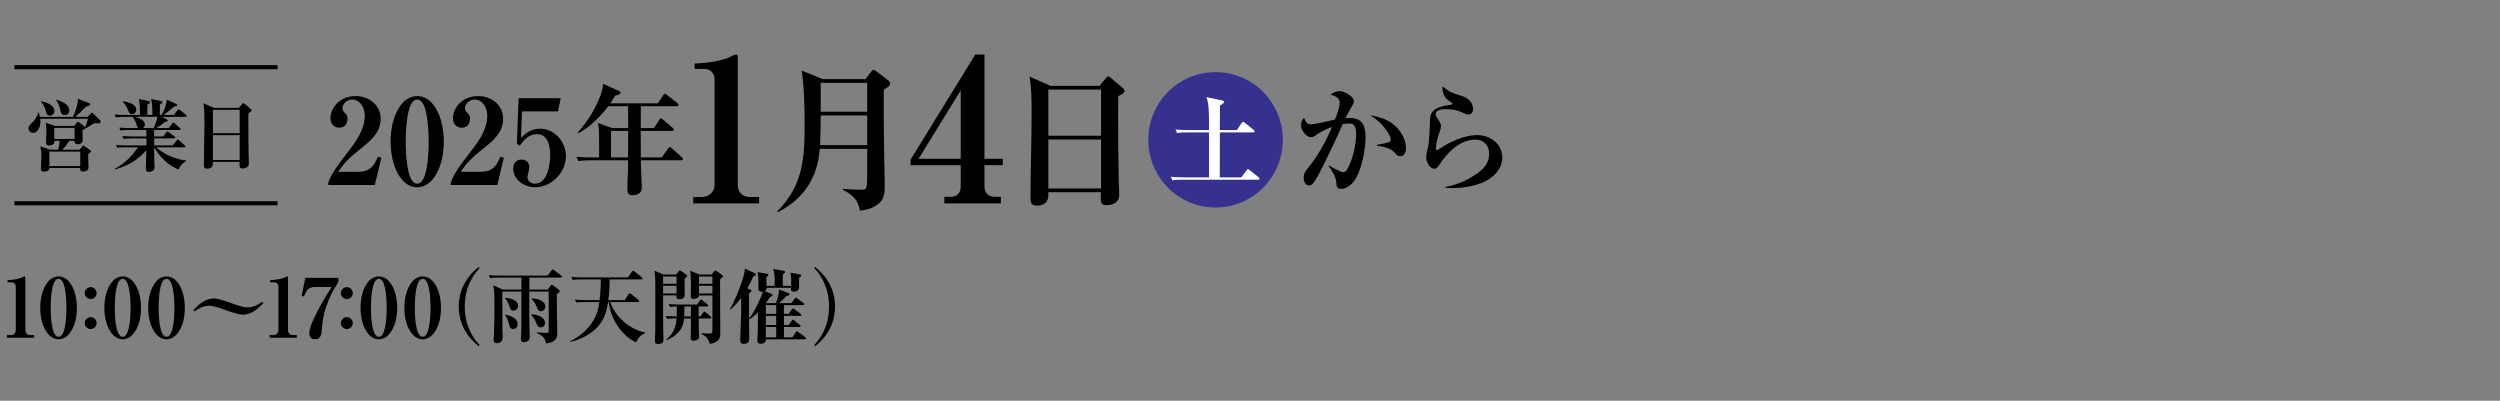 <?xml version="1.0" encoding="UTF-8"?><svg xmlns="http://www.w3.org/2000/svg" viewBox="0 0 524 84"><rect x="0" y="0" width="524" height="84" fill="#808080" stroke="none"/><g id="a"/><g id="b"><g id="c"><g><g><g><path d="M8.449,24.887c.016,.183,.033,.365,.033,.564,0,.88-.416,2.39-1.531,2.39-.55,0-.982-.398-.982-.946,0-.498,.365-.813,.715-1.128,.566-.514,1.149-1.427,1.316-2.174h.115c.117,.299,.201,.564,.268,.896h6.892c.433-.863,1.049-2.473,1.049-3.551v-.232l2.38,.929c.117,.05,.2,.116,.2,.249,0,.199-.316,.315-.866,.481-.449,.398-.849,.846-1.281,1.245-.316,.299-.633,.581-.965,.88h2.58l.666-.697c.1-.1,.166-.166,.249-.166,.101,0,.2,.1,.267,.166l1.432,1.427c.083,.083,.117,.216,.117,.299,0,.1-.117,.348-.5,.348-.233,0-.549-.033-.799-.066-.4,.232-1.531,.896-1.881,1.145l-.101-.083c-.033,.083-.083,.149-.216,.249-.117,.083-.301,.232-.316,.266v.216c0,.581,.049,1.178,.049,1.759,0,.232-.1,.498-.216,.597-.216,.183-.565,.299-.849,.299-.367,0-.649-.232-.649-.614v-.116h-1.099c-.383,.597-.966,1.377-1.465,1.859h3.629l.549-.697c.051-.066,.117-.166,.2-.166,.033,0,.1,.017,.283,.133l1.231,.863c.066,.05,.15,.149,.15,.232,0,.1-.283,.348-.616,.564,.017,.282,.066,2.456,.066,2.805,0,.564-.599,.846-1.099,.846-.399,0-.666-.166-.666-.581,0-.066,0-.116,.017-.166h-6.459c-.033,.232-.05,.365-.267,.531-.232,.183-.549,.232-.849,.232-.433,0-.649-.149-.649-.597,0-.581,.1-1.709,.1-2.572,0-.747-.066-1.394-.217-2.124l2.031,.697h1.682c.184-.548,.3-1.278,.35-1.859h-1.132c0,.183,0,.431-.116,.581-.2,.249-.583,.398-.899,.398-.449,0-.732-.149-.732-.647,0-.763,.083-1.543,.083-2.307,0-.631-.05-1.211-.149-1.826l1.964,.68h3.996l.532-.664c.134-.166,.183-.199,.267-.199,.033,0,.083,0,.266,.133l1.066,.813c.1,.083,.149,.133,.166,.249,.217-.548,.416-1.228,.6-1.842H8.449Zm2.946-1.626c0,.564-.45,.979-.948,.979-.617,0-.75-.548-.916-1.245-.1-.415-.583-1.294-.949-1.676l.033-.116c1.032,.232,2.78,.747,2.78,2.058Zm-1.049,11.55h6.476v-3.037h-6.476v3.037Zm1.032-5.692h4.262v-2.323h-4.262v2.323Zm3.146-5.957c0,.548-.333,.946-.916,.946-.799,0-.898-.614-.965-1.095-.101-.581-.517-1.56-.866-2.024l.033-.1c1.299,.398,2.714,1.046,2.714,2.274Z"/><path d="M31.209,36.038c-.5,0-.633-.249-.633-.697,0-.481,.018-.979,.033-1.477,.033-.78,.051-1.577,.066-2.373-1.664,1.975-4.078,3.385-6.575,4.016l-.05-.116c2.131-1.162,3.496-2.556,4.877-4.514h-2.547c-.599,0-1.198,0-1.797,.116l-.268-.614c.783,.066,1.565,.1,2.365,.1h4.012v-1.477h-2.997c-.599,0-1.198,.017-1.798,.116l-.266-.614c.781,.066,1.581,.1,2.363,.1h2.697c0-.448-.018-.896-.018-1.361h-3.596c-.615,0-1.215,.017-1.797,.116l-.283-.614c.799,.066,1.581,.1,2.381,.1h1.614c-.2-.166-.267-.398-.35-.647-.216-.664-.433-1.145-.866-1.709h-1.682c-.599,0-1.197,.017-1.797,.116l-.267-.614c.782,.083,1.581,.1,2.364,.1h2.946c0-1.129,0-2.257-.233-3.369l2.064,.481c.15,.033,.283,.083,.283,.249,0,.249-.366,.382-.55,.448-.033,.73-.033,1.46-.033,2.191h1.065c0-1.411,0-2.307-.266-3.336l2.098,.431c.133,.033,.282,.083,.282,.249,0,.216-.3,.348-.532,.448,0,.73-.018,1.477-.018,2.207h.367c.532-.863,1.031-2.174,1.098-3.203l1.932,.88c.184,.083,.25,.149,.25,.249,0,.266-.416,.266-.6,.266-.732,.631-1.481,1.245-2.264,1.809h2.164l.749-.963c.066-.083,.183-.216,.267-.216,.066,0,.116,.017,.332,.183l1.183,.963c.083,.066,.183,.149,.183,.266,0,.149-.133,.166-.249,.166h-4.944l.965,.548c.117,.066,.217,.133,.217,.232,0,.232-.266,.266-.6,.282-.482,.465-1.231,.946-1.814,1.294h2.631l.699-.946c.066-.1,.133-.199,.25-.199,.066,0,.183,.066,.299,.166l1.082,.946c.084,.066,.167,.149,.167,.266,0,.149-.134,.166-.25,.166h-5.311v1.361h1.897l.633-.83c.1-.133,.167-.216,.267-.216,.066,0,.116,.033,.333,.183l1.115,.83c.084,.066,.184,.149,.184,.266,0,.149-.133,.166-.25,.166h-4.179l.017,1.477h3.896l.782-1.012c.066-.083,.167-.216,.267-.216,.083,0,.2,.1,.3,.183l1.132,1.012c.116,.1,.149,.166,.149,.249,0,.149-.115,.183-.249,.183h-5.876c1.647,1.46,4.095,2.539,6.292,2.755v.1c-.683,.382-1.298,1.045-1.599,1.776-2.197-.846-3.928-2.606-5.094-4.63v.647c0,1.112,.018,2.24,.066,3.352v.149c0,.199,0,.398-.116,.548-.216,.299-.699,.465-1.065,.465Zm-2.646-12.994c0,.465-.367,.896-.85,.896-.499,0-.699-.382-.849-.78-.283-.714-.6-1.294-1.132-1.842l.066-.1c.998,.183,2.764,.531,2.764,1.826Zm4.444,1.444h-4.678c.933,.299,2.03,.697,2.03,1.66,0,.315-.148,.514-.416,.697h2.281c.283-.564,.666-1.726,.782-2.357Z"/><path d="M50.073,22.613l.649-.78c.117-.133,.184-.216,.283-.216,.083,0,.166,.05,.316,.183l1.215,1.029c.084,.066,.199,.199,.199,.315,0,.216-.266,.365-.665,.564-.017,.83-.017,1.676-.017,2.506,0,2.207,.017,4.348,.066,6.605,.017,.465,.05,.963,.05,1.427,0,.68-.583,1.062-1.331,1.062-.584,0-.633-.249-.633-.714,0-.216,.016-.448,.016-.664h-5.593v.315c0,.332-.116,.664-.316,.83-.3,.232-.599,.282-.899,.282-.682,0-.682-.431-.682-.896,0-2.888,.116-5.592,.116-9.177,0-1.211-.017-2.489-.217-3.651l2.231,.979h5.21Zm-5.443,5.31h5.61v-4.912h-5.61v4.912Zm0,5.609h5.61v-5.211h-5.61v5.211Z"/></g><g><path d="M2.24,70.235c.585,0,1.067-.447,1.067-1.047v-9.05c0-.618-.345-.962-.965-.962h-.758v-.464c.947-.017,2.446-.206,3.272-.67,.087-.052,.189-.103,.311-.103s.139,.103,.139,.206v11.042c0,.635,.412,1.047,1.051,1.047h.792v.55H1.465v-.55h.775Z"/><path d="M14.342,58.884c1.326,1.425,1.773,3.744,1.773,5.633,0,1.94-.43,4.173-1.773,5.633-.518,.584-1.275,.962-2.068,.962-.809,0-1.533-.378-2.066-.962-1.326-1.408-1.774-3.744-1.774-5.633,0-1.941,.431-4.139,1.774-5.633,.517-.584,1.274-.945,2.066-.945,.811,0,1.533,.361,2.068,.945Zm-3.722,5.633c0,1.116,.052,6.079,1.653,6.079,1.603,0,1.654-4.963,1.654-6.079,0-1.116-.052-6.079-1.654-6.079-1.602,0-1.653,4.963-1.653,6.079Z"/><path d="M20.252,61.443c0,.67-.552,1.237-1.24,1.237-.689,0-1.258-.567-1.258-1.237,0-.687,.568-1.254,1.258-1.254,.688,0,1.24,.567,1.24,1.254Zm0,6.285c0,.67-.552,1.237-1.24,1.237-.689,0-1.258-.567-1.258-1.237,0-.687,.568-1.254,1.258-1.254,.688,0,1.24,.567,1.24,1.254Z"/><path d="M27.781,58.884c1.327,1.425,1.775,3.744,1.775,5.633,0,1.94-.432,4.173-1.775,5.633-.516,.584-1.274,.962-2.066,.962-.811,0-1.533-.378-2.067-.962-1.327-1.408-1.774-3.744-1.774-5.633,0-1.941,.431-4.139,1.774-5.633,.517-.584,1.274-.945,2.067-.945,.81,0,1.533,.361,2.066,.945Zm-3.721,5.633c0,1.116,.052,6.079,1.654,6.079,1.602,0,1.653-4.963,1.653-6.079,0-1.116-.052-6.079-1.653-6.079-1.603,0-1.654,4.963-1.654,6.079Z"/><path d="M36.969,58.884c1.326,1.425,1.773,3.744,1.773,5.633,0,1.94-.43,4.173-1.773,5.633-.518,.584-1.275,.962-2.068,.962-.809,0-1.533-.378-2.066-.962-1.326-1.408-1.774-3.744-1.774-5.633,0-1.941,.431-4.139,1.774-5.633,.517-.584,1.274-.945,2.066-.945,.811,0,1.533,.361,2.068,.945Zm-3.722,5.633c0,1.116,.052,6.079,1.653,6.079,1.603,0,1.654-4.963,1.654-6.079,0-1.116-.052-6.079-1.654-6.079-1.602,0-1.653,4.963-1.653,6.079Z"/><path d="M44.814,62.559c1.104,0,3.205,.824,4.29,1.202,.758,.275,1.998,.67,2.773,.67,1.188,0,2.153-.515,3.084-1.202l.241,.326c-1.137,1.168-2.566,2.404-4.29,2.404-1.103,0-3.204-.824-4.29-1.202-.758-.275-1.998-.67-2.773-.67-1.188,0-2.152,.515-3.083,1.202l-.241-.326c1.137-1.168,2.566-2.404,4.289-2.404Z"/><path d="M57.295,70.235c.586,0,1.068-.447,1.068-1.047v-9.05c0-.618-.345-.962-.965-.962h-.758v-.464c.947-.017,2.446-.206,3.273-.67,.086-.052,.189-.103,.31-.103s.138,.103,.138,.206v11.042c0,.635,.414,1.047,1.051,1.047h.793v.55h-5.686v-.55h.775Z"/><path d="M70.92,59.107c-1.188,1.854-1.895,3.177-2.584,5.289-.551,1.666-.758,2.919-.879,4.654-.068,.979-.189,2.061-1.43,2.061-.775,0-1.205-.481-1.205-1.254,0-.876,.568-2.233,.947-3.04,1.102-2.404,2.309-4.431,3.738-6.663h-3.566c-1.378,0-1.826,.893-2.24,2.009l-.465-.189,.758-3.726h6.926v.859Z"/><path d="M73.943,61.443c0,.67-.552,1.237-1.24,1.237-.689,0-1.258-.567-1.258-1.237,0-.687,.568-1.254,1.258-1.254,.688,0,1.24,.567,1.24,1.254Zm0,6.285c0,.67-.552,1.237-1.24,1.237-.689,0-1.258-.567-1.258-1.237,0-.687,.568-1.254,1.258-1.254,.688,0,1.24,.567,1.24,1.254Z"/><path d="M81.473,58.884c1.327,1.425,1.775,3.744,1.775,5.633,0,1.94-.432,4.173-1.775,5.633-.516,.584-1.274,.962-2.066,.962-.811,0-1.533-.378-2.067-.962-1.327-1.408-1.774-3.744-1.774-5.633,0-1.941,.431-4.139,1.774-5.633,.517-.584,1.274-.945,2.067-.945,.81,0,1.533,.361,2.066,.945Zm-3.721,5.633c0,1.116,.052,6.079,1.654,6.079,1.602,0,1.653-4.963,1.653-6.079,0-1.116-.052-6.079-1.653-6.079-1.603,0-1.654,4.963-1.654,6.079Z"/><path d="M90.66,58.884c1.326,1.425,1.773,3.744,1.773,5.633,0,1.94-.43,4.173-1.773,5.633-.518,.584-1.275,.962-2.068,.962-.809,0-1.533-.378-2.066-.962-1.326-1.408-1.774-3.744-1.774-5.633,0-1.941,.431-4.139,1.774-5.633,.517-.584,1.274-.945,2.066-.945,.811,0,1.533,.361,2.068,.945Zm-3.722,5.633c0,1.116,.052,6.079,1.653,6.079,1.603,0,1.654-4.963,1.654-6.079,0-1.116-.052-6.079-1.654-6.079-1.602,0-1.653,4.963-1.653,6.079Z"/><path d="M100.358,72.57c-2.653-2.061-4.203-4.928-4.203-8.312s1.55-6.251,4.203-8.312l.155,.24c-2.102,2.267-3.102,4.963-3.102,8.054,0,3.108,.982,5.804,3.102,8.088l-.155,.24Z"/><path d="M109.295,60.704v-2.524h-4.686c-.638,0-1.258,.017-1.861,.12l-.293-.635c.828,.086,1.637,.103,2.465,.103h9.854l.826-1.065c.104-.138,.173-.223,.276-.223,.086,0,.224,.103,.31,.172l1.43,1.099c.069,.052,.173,.138,.173,.258,0,.155-.138,.172-.259,.172h-6.58v2.524h3.858l.568-.807c.087-.12,.173-.206,.293-.206s.207,.069,.293,.137l1.206,.945c.068,.052,.154,.138,.154,.24,0,.223-.31,.464-.619,.687,.034,1.46,.017,2.919,.034,4.379,.017,1.288,.069,2.559,.069,3.829,0,.567-.156,1.065-.552,1.425-.482,.429-1.171,.584-1.81,.652-.223-1.254-.826-1.683-1.929-2.181v-.138c.638,.035,1.326,.103,1.981,.103,.465,0,.517-.069,.517-.635v-6.766c0-.412,0-.841-.018-1.254h-4.048c0,1.855-.053,7.625,.086,9.153,.018,.138,.018,.292,.018,.412,0,.738-.707,1.047-1.224,1.047-.482,0-.655-.24-.655-.687,0-.24,.104-1.563,.104-2.129,0-2.49,.018-5.203,.018-7.797h-3.979c-.034,.481-.034,.962-.034,1.46,0,.704,.018,1.408,.018,2.112v2.198c0,1.03,0,2.061,.033,3.091,0,.257,.035,.515,.035,.773,0,.927-.758,1.185-1.206,1.185-.396,0-.706-.206-.706-.584,0-.052,0-.069,.018-.24,.034-.412,.051-.979,.068-1.254,.086-1.923,.086-3.795,.086-5.684,0-2.301-.018-3.366-.224-4.362l1.999,.893h3.893Zm-.706,3.366c0,.532-.38,1.03-.948,1.03-.551,0-.688-.378-.896-.996-.189-.584-.448-1.099-.878-1.563l.034-.12c.931,.052,2.688,.447,2.688,1.649Zm-.087,3.864c0,.618-.465,1.03-.947,1.03-.619,0-.758-.55-.861-1.03-.172-.687-.379-1.322-.826-1.889l.068-.103c1.017,.206,2.566,.739,2.566,1.992Zm5.721-.223c0,.515-.362,.91-.879,.91-.586,0-.758-.412-.931-.876-.259-.652-.552-1.271-1.085-1.734l.034-.12c1.085,.017,2.86,.446,2.86,1.82Zm-2.619-5.152c.982,0,2.688,.464,2.688,1.683,0,.532-.361,.979-.913,.979-.517,0-.655-.344-.845-.824-.31-.756-.533-1.151-1.137-1.717l.052-.12h.155Z"/><path d="M130.943,62.902l.775-1.202c.104-.155,.189-.24,.275-.24s.189,.069,.311,.172l1.516,1.237c.104,.086,.172,.155,.172,.257,0,.155-.137,.189-.258,.189h-5.84c1.137,3.194,4.031,5.667,7.338,6.388l-.033,.155c-.914,.326-1.517,1.03-1.861,1.906-1.671-.756-3.015-2.095-3.996-3.624-.982-1.528-1.499-3.039-1.775-4.826h-.12c-.362,2.559-1.171,4.585-3.308,6.217-1.447,1.099-2.877,1.717-4.635,2.164v-.138c2.378-1.236,4.463-3.074,5.479-5.581,.346-.807,.518-1.803,.638-2.662h-2.979c-.621,0-1.241,0-1.861,.103l-.275-.618c.81,.069,1.637,.103,2.446,.103h2.722c.172-1.408,.258-2.799,.258-4.207v-.137h-4.048c-.62,0-1.24,.017-1.86,.12l-.275-.635c.81,.086,1.637,.103,2.445,.103h9.39l.878-1.185c.053-.069,.155-.206,.259-.206,.087,0,.189,.069,.327,.172l1.465,1.185c.086,.069,.172,.155,.172,.275,0,.155-.138,.172-.258,.172h-6.633c-.018,1.459-.086,2.902-.293,4.345h3.445Z"/><path d="M141.705,57.544l.516-.635c.086-.103,.207-.206,.293-.206s.225,.086,.293,.137l1.068,.738c.138,.086,.172,.138,.172,.258,0,.155-.154,.326-.568,.584,0,.361,0,1.151,.018,1.889,.018,.601,.018,1.168,.018,1.477,0,.67-.482,.945-1.104,.945-.465,0-.637-.172-.637-.618,0-.069,0-.138,.018-.189h-2.809c0,2.559,0,7.058,.035,7.676,.033,.55,.033,1.082,.033,1.683,0,.292-.051,.824-1.188,.824-.535,0-.586-.257-.586-.738,0-.395,.034-1.494,.068-2.25,.018-.378,.018-5.512,.018-8.277,0-2.129,0-2.748-.189-4.104l1.895,.807h2.637Zm-2.723,1.941h2.825v-1.528h-2.825v1.528Zm0,2.026h2.825v-1.614h-2.825v1.614Zm6.426,9.891c-.637,0-.637-.326-.637-.567,0-.498,.017-1.494,.033-1.992,.018-.618,.018-1.408,.018-2.095h-1.43c-.138,1.219-.447,2.147-1.344,3.039-.689,.687-1.43,1.151-2.326,1.511l-.086-.103c1.447-1.185,2.068-2.61,2.171-4.448h-.155c-.637,0-1.205,0-1.826,.103l-.293-.618c.775,.052,1.533,.086,2.309,.103,.018-.704,.018-1.391,.018-2.095-.482,0-.947,.017-1.412,.12l-.276-.635c.81,.069,1.637,.103,2.446,.103h3.48l.586-.824c.103-.137,.189-.223,.258-.223,.052,0,.189,.086,.327,.189l1.017,.842c.104,.086,.172,.155,.172,.24,0,.155-.137,.189-.258,.189h-1.758v2.095h.362l.568-.807c.086-.12,.173-.223,.259-.223,.068,0,.138,.034,.31,.172l.981,.824c.087,.069,.173,.138,.173,.258,0,.155-.138,.189-.259,.189h-2.395c0,.721,.018,1.906,.035,2.232,.034,.498,.051,1.047,.051,1.511,0,.309-.051,.515-.326,.687-.225,.137-.535,.223-.793,.223Zm-1.998-5.066h1.412v-2.095h-1.361c0,.704-.017,1.391-.051,2.095Zm5.357,5.719c-.327-1.065-.758-1.58-1.758-2.095l.035-.138c.431,.052,.793,.086,1.223,.086,.827,0,1.051-.017,1.051-.498v-7.487h-2.791c-.033,.55-.723,.721-1.188,.721-.362,0-.552-.12-.552-.498,0-.361,.034-1.271,.034-1.94,0-.979-.018-2.731-.172-3.469l1.998,.807h2.516l.517-.652c.069-.086,.155-.189,.275-.189,.069,0,.138,.034,.31,.155l1.068,.773c.155,.103,.207,.189,.207,.292,0,.12-.104,.24-.62,.652,0,2.799,.017,7.436,.034,8.432,.018,.945,.018,1.872,.018,2.799,0,.67-.068,1.202-.604,1.649-.465,.378-1.016,.55-1.602,.601Zm-2.257-12.57h2.808v-1.528h-2.808v1.528Zm0,2.026h2.808v-1.614h-2.808v1.614Z"/><path d="M162.627,63.538c.362-.91,.621-1.769,.655-2.868l1.964,.755c.121,.052,.225,.12,.225,.275,0,.206-.207,.258-.639,.361-.447,.515-1.016,1.013-1.533,1.477h2.584l.672-.927c.121-.172,.173-.223,.276-.223,.086,0,.224,.103,.31,.172l1.258,.962c.121,.086,.172,.155,.172,.24,0,.155-.137,.189-.275,.189h-3.979v1.837h1.033l.603-.945c.052-.086,.155-.206,.259-.206,.068,0,.138,.034,.311,.172l1.274,.962c.069,.051,.155,.137,.155,.257,0,.155-.139,.172-.259,.172h-3.376v1.923h.981l.638-.893c.104-.155,.172-.223,.258-.223s.139,.052,.311,.189l1.137,.91c.086,.069,.172,.138,.172,.258,0,.155-.137,.172-.275,.172h-3.221v2.181h1.791l.672-1.065c.104-.155,.155-.223,.258-.223,.069,0,.139,.034,.311,.172l1.43,1.099c.139,.103,.172,.138,.172,.24,0,.155-.137,.189-.258,.189h-8.166c.035,.618-.482,.927-1.051,.927-.447,0-.74-.155-.74-.653,0-.223,.068-.979,.086-1.683,.035-1.322,.035-3.005,.035-4.242-.518,.515-1.189,1.168-1.861,1.46,0,1.271,.052,2.49,.052,3.812,0,.584-.034,1.322-1.154,1.322-.724,0-.741-.429-.741-.807,0-.275,.035-1.254,.069-2.353,.034-1.254,.104-2.49,.12-3.349,.018-1.065,0-2.044,0-3.125-.654,.859-1.412,1.769-2.256,2.438l-.104-.086c.879-1.339,2.05-4.345,2.566-5.908,.259-.824,.552-1.734,.568-2.593l2.137,.996c.138,.069,.207,.155,.207,.275,0,.137-.035,.172-.586,.412-.379,.842-.775,1.666-1.24,2.456l.637,.257c.121,.052,.225,.138,.225,.275,0,.223-.328,.429-.5,.532,.018,1.752-.018,3.486,0,5.238,.81-.893,1.705-2.696,2.205-3.829,.207-.429,.604-1.322,.689-1.769-.086,.017-.155,.017-.259,.017-.379,0-.688-.155-.688-.584,0-.103,.017-.824,.017-1.305v-.464c0-.601-.017-1.236-.224-1.769l2.066,.361c.156,.034,.26,.069,.26,.206,0,.155-.087,.223-.414,.464-.018,.155-.018,.292-.018,.447,0,.464,0,.945,.018,1.408h1.723c0-.635,.018-1.906-.068-2.49-.035-.309-.156-.721-.242-1.047l2.205,.395c.173,.034,.293,.12,.293,.257,0,.155-.361,.395-.482,.464,0,.807-.017,1.614-.017,2.421h1.757c.018-.206,.018-.687,.018-1.202,0-.532-.018-1.134-.189-1.563l2.066,.378c.104,.017,.225,.069,.225,.206,0,.172-.241,.344-.431,.481-.017,.361-.034,.721-.034,1.065,0,.309,.018,.601,.018,.893,0,.721-.604,.962-1,.962-.361,0-.706-.086-.706-.498,0-.103,0-.223,.017-.309h-5.133c.051,.326-.104,.532-.396,.687l1.465,.601c.12,.051,.206,.155,.206,.257,0,.155-.086,.206-.552,.395-.275,.429-.551,.859-.861,1.271h2.102Zm-2.102,2.249h2.171v-1.837h-2.171v1.837Zm0,2.336h2.171v-1.923h-2.171v1.923Zm2.171,.412h-2.171v2.181h2.171v-2.181Z"/><path d="M173.77,64.242c0-3.091-1-5.787-3.102-8.054l.155-.24c2.653,2.061,4.203,4.928,4.203,8.312s-1.55,6.251-4.203,8.312l-.155-.24c2.119-2.284,3.102-4.98,3.102-8.088Z"/></g><g><path d="M75.084,36.011c2.35,0,3.299-1.121,4.123-3.164l.726,.199-1.374,5.73h-9.748v-.498c.55-1.844,2.499-4.335,3.699-5.88,1.824-2.392,3.949-5.008,3.949-8.172,0-1.619-.95-3.364-2.675-3.364-1.05,0-1.999,.872-1.999,1.819,0,.523,.225,.723,.574,1.071,.375,.374,.475,.623,.475,1.146,0,1.096-.6,1.869-1.749,1.869s-1.825-.897-1.825-1.968c0-1.121,.551-2.292,1.325-3.09,1.05-1.096,2.474-1.57,3.974-1.57,2.8,0,5.225,1.869,5.225,4.784,0,2.84-2.125,4.609-4.199,6.254-1.775,1.395-3.5,2.89-4.674,4.833h4.174Z"/><path d="M90.445,21.511c1.925,2.068,2.574,5.432,2.574,8.172,0,2.815-.625,6.054-2.574,8.172-.75,.847-1.85,1.395-2.999,1.395-1.175,0-2.225-.548-2.999-1.395-1.925-2.043-2.574-5.432-2.574-8.172,0-2.815,.625-6.004,2.574-8.172,.75-.847,1.85-1.37,2.999-1.37,1.175,0,2.225,.523,2.999,1.37Zm-5.398,8.172c0,1.619,.074,8.82,2.399,8.82,2.324,0,2.399-7.201,2.399-8.82s-.075-8.82-2.399-8.82c-2.325,0-2.399,7.201-2.399,8.82Z"/><path d="M100.759,36.011c2.349,0,3.299-1.121,4.124-3.164l.725,.199-1.375,5.73h-9.748v-.498c.551-1.844,2.5-4.335,3.699-5.88,1.825-2.392,3.949-5.008,3.949-8.172,0-1.619-.949-3.364-2.674-3.364-1.05,0-2,.872-2,1.819,0,.523,.225,.723,.575,1.071,.375,.374,.476,.623,.476,1.146,0,1.096-.601,1.869-1.75,1.869-1.15,0-1.824-.897-1.824-1.968,0-1.121,.549-2.292,1.324-3.09,1.05-1.096,2.475-1.57,3.975-1.57,2.799,0,5.223,1.869,5.223,4.784,0,2.84-2.124,4.609-4.199,6.254-1.773,1.395-3.498,2.89-4.674,4.833h4.175Z"/><path d="M109.197,28.861c1.15-1.121,2.35-1.894,4.024-1.894,3.05,0,5.398,2.84,5.398,5.755,0,3.388-2.999,6.528-6.423,6.528-2.225,0-4.625-1.495-4.625-3.887,0-1.121,.576-1.918,1.75-1.918,1.05,0,1.625,.648,1.625,1.669,0,.149-.075,.548-.225,1.146-.075,.299-.176,.723-.176,.822,0,.822,.75,1.42,1.55,1.42,2.675,0,3.225-3.962,3.225-5.955,0-1.869-.425-4.435-2.8-4.435-1.625,0-2.725,1.196-3.574,2.417l-.6-.449,.35-9.493h8.823l-.55,2.766h-7.549l-.225,5.506Z"/><path d="M137.096,26.842l1.075-1.694c.075-.125,.225-.324,.375-.324,.149,0,.274,.125,.45,.274l1.999,1.694c.125,.1,.25,.224,.25,.374,0,.224-.2,.274-.375,.274h-6.573v1.495c0,1.345,.025,2.716,.025,4.061h4.373l1.325-1.844c.149-.224,.274-.324,.374-.324,.15,0,.275,.125,.451,.274l2.049,1.844c.15,.125,.25,.249,.25,.399,0,.224-.2,.249-.375,.249h-8.447c0,1.52,.199,5.307,.199,5.68,0,.523-.125,1.022-.699,1.346-.375,.199-.775,.299-1.2,.299-.899,0-1.124-.449-1.124-1.271,0-1.271,.1-2.566,.125-3.837,.024-.747,.024-1.47,.024-2.217h-7.724c-.899,0-1.799,.025-2.699,.174l-.399-.922c1.175,.125,2.374,.149,3.549,.149h1.2v-2.716c0-1.943-.025-3.737-.275-4.51l3,1.071h3.373c0-1.52-.024-3.064-.024-4.584h-4.149c-1.574,2.068-3.949,4.51-6.299,5.681l-.125-.149c2.075-2.317,3.699-4.908,4.799-7.823,.326-.897,.451-1.644,.576-2.367l3.273,1.445c.225,.1,.35,.199,.35,.349,0,.274-.424,.473-1.149,.673-.3,.548-.649,1.072-.999,1.595h9.947l1.125-1.694c.074-.125,.25-.324,.375-.324,.1,0,.25,.1,.449,.274l2.149,1.694c.125,.1,.25,.224,.25,.374,0,.224-.2,.274-.375,.274h-7.522c0,1.52,0,3.064-.025,4.584h2.799Zm-5.424,.598h-3.599v5.556h3.574c0-1.844,.024-3.688,.024-5.556Z"/><path d="M147.182,41.292c1.424,0,2.595-1.084,2.595-2.544V16.768c0-1.501-.837-2.335-2.343-2.335h-1.842v-1.126c2.302-.042,5.941-.5,7.95-1.626,.209-.125,.46-.25,.753-.25s.335,.25,.335,.501v26.818c0,1.543,1.004,2.544,2.552,2.544h1.925v1.335h-13.808v-1.335h1.883Z"/><path d="M181.4,16.59l1.147-1.504c.132-.163,.36-.458,.558-.458,.164,0,.328,.131,.59,.327l2.525,1.928c.197,.164,.328,.36,.328,.588,0,.458-.328,.752-1.312,1.34v6.799c.033,2.615,.066,5.295,.1,7.845,.032,1.733,.098,3.497,.098,5.23,0,1.928-.033,3.334-1.935,4.478-1.082,.621-2,.85-3.246,.981-.427-2.288-1.574-3.334-3.574-4.347v-.229c1.278,.131,2.853,.196,3.901,.196,1.148,0,1.182-.065,1.182-4.151v-4.413h-9.937c-.491,6.145-3.312,10.395-8.755,13.271l-.164-.163c5.443-5.524,5.738-11.048,5.738-18.37,0-3.726-.098-7.453-.59-11.147l4.394,1.798h8.952Zm-9.51,13.827h9.871v-6.211h-9.74c0,2.223-.064,4.38-.131,6.211Zm.131-6.995h9.74v-6.047h-9.74v6.047Z"/><path d="M204.42,11.43h1.924v21.855h3.85v1.335h-3.85v4.379c0,1.418,.754,2.252,2.218,2.252h1.214v1.376h-11.842v-1.376h1.424c1.213,0,2.008-.876,2.008-2.044v-4.588h-10.502v-1.168l13.557-22.021Zm-3.055,21.855v-14.347l-8.828,14.347h8.828Z"/><path d="M230.456,17.995l1.278-1.536c.23-.261,.361-.425,.559-.425,.164,0,.328,.098,.623,.36l2.393,2.027c.164,.131,.395,.392,.395,.621,0,.425-.525,.719-1.312,1.111-.032,1.634-.032,3.301-.032,4.936,0,4.347,.032,8.564,.132,13.01,.032,.915,.098,1.896,.098,2.811,0,1.34-1.147,2.092-2.623,2.092-1.148,0-1.246-.49-1.246-1.405,0-.425,.033-.883,.033-1.308h-11.019v.621c0,.654-.229,1.308-.623,1.634-.591,.458-1.181,.556-1.771,.556-1.345,0-1.345-.85-1.345-1.765,0-5.688,.229-11.016,.229-18.076,0-2.386-.033-4.903-.426-7.191l4.394,1.928h10.264Zm-10.723,10.46h11.051v-9.675h-11.051v9.675Zm0,11.048h11.051v-10.264h-11.051v10.264Z"/><path d="M268.879,29.305c0,7.812-6.264,14.186-14.1,14.186-7.838,0-14.101-6.374-14.101-14.186s6.263-14.186,14.101-14.186c7.836,0,14.1,6.374,14.1,14.186Z" style="fill:#36318f;"/><path d="M245.74,37.79l-.348-.736c.984,.082,1.947,.123,2.932,.123h5.086v-9.424h-4.471c-.758,0-1.477,0-2.215,.143l-.348-.756c.984,.082,1.947,.123,2.932,.123h4.102v-1.676c0-1.881-.041-3.946-.533-5.233l3.303,.695c.164,.041,.389,.102,.389,.307,0,.245-.43,.511-.861,.756-.02,1.39-.02,2.78-.02,4.15v1.002h3.568l.984-1.472c.082-.123,.205-.266,.328-.266,.082,0,.225,.102,.369,.225l1.824,1.472c.104,.082,.205,.184,.205,.307,0,.184-.164,.225-.307,.225h-6.973c-.021,3.128-.021,6.276-.021,9.424h4.512l1.088-1.451c.102-.143,.184-.266,.307-.266,.104,0,.205,.082,.35,.204l1.865,1.472c.145,.123,.205,.184,.205,.307,0,.184-.164,.225-.307,.225h-15.73c-.738,0-1.477,0-2.215,.123Z" style="fill:#fff;"/><path d="M280.796,21.561c0-1.022-.75-1.37-1.925-1.744,.525-.399,1.225-.723,1.9-.723,.949,0,2.998,1.071,2.998,2.118,0,.448-.374,1.046-.674,1.52-.475,.772-.7,1.246-1.075,2.043,.3-.025,.625-.05,.925-.05,2.674,0,3.274,1.744,3.274,4.086,0,2.566-.899,7.499-2.649,9.443-.625,.673-1.5,1.345-2.475,1.345-.525,0-.699-.199-.8-.349-.149-.224-.175-.498-.225-1.171-.075-.996-.875-2.342-1.6-3.289l.05-.125c.5,.324,2.475,1.42,2.975,1.42,.424,0,.674-.224,.875-.573,1.074-1.819,1.874-5.132,1.874-7.225,0-1.37-.175-2.417-1.475-2.417-.375,0-.975,.1-1.35,.174-1.425,3.239-2.949,6.428-4.549,9.592-.375,.747-1.274,2.541-1.875,3.015-.175,.149-.399,.224-.624,.224-.801,0-1.125-.947-1.125-1.595,0-.947,.375-1.42,1.199-2.417,1.875-2.317,3.6-5.506,4.749-8.247-1.1,.399-2.149,.872-3.099,1.52-.476,.349-.875,.623-1.325,.623-.851,0-2.075-1.271-2.075-2.566,0-.648,.226-1.046,.65-1.495,.275,.723,.525,1.37,1.4,1.37,.374,0,1.374-.174,2.373-.399,.976-.224,2.176-.498,2.675-.598,.375-.922,1-2.542,1-3.513Zm11.947,5.132c1.124,1.171,1.949,2.766,1.949,4.385,0,.747-.325,1.669-1.225,1.669-.575,0-.85-.448-1.274-.897-.7-.772-2.55-1.221-3.574-1.296v-.199c2.6-.473,2.898-.573,2.898-1.121,0-.698-1.199-2.367-1.674-2.89-.775-.872-1.649-1.52-2.625-2.168,2.075,.349,4.05,.972,5.524,2.516Z"/><path d="M305.926,19.966c.625,.199,1.149,.349,1.699,.747,.65,.473,1.125,1.271,1.125,2.118,0,.598-.301,1.171-.975,1.171-.426,0-.825-.199-1.2-.399-1-.498-2.274-.723-3.399-.723-.675,0-2.249,.075-2.249,.997,0,.399,.175,.673,.6,1.271,.175,.224,.5,.822,.5,1.246,0,.349-.101,.797-.425,1.619-.225,.598-.65,2.442-.65,3.015,0,.199,.051,.424,.301,.424,.1,0,.424-.199,.674-.374,1.926-1.37,5.1-2.765,7.623-2.765,2.75,0,5.324,1.794,5.324,4.709,0,2.616-2.25,4.609-4.549,5.407-1.975,.698-3.949,.997-5.998,.997-.45,0-.9-.025-1.35-.05v-.199c2.449-.423,4.773-1.47,6.773-2.915,1.374-.972,2.374-2.242,2.374-4.011,0-1.694-1.05-2.99-2.825-2.99-3.373,0-6.072,2.815-7.748,5.481-.174,.274-.524,.648-.874,.648-.875,0-1.749-1.321-1.749-2.342,0-.573,.125-1.146,.274-1.694,.2-.772,.3-1.719,.375-2.741,.1-1.321,.124-3.364,.175-3.912,.1-.922,.6-1.595,1.399-1.993,.851-.399,1.8-.623,2.85-.723,.2-.025,.399-.05,.399-.224s-.1-.224-.85-.747c-.699-.474-1.225-1.545-1.225-2.467,0-.149,.025-.299,.05-.448,1.351,1.146,1.95,1.37,3.55,1.869Z"/></g><line x1="3.017" y1="14.079" x2="58.172" y2="14.079" style="fill:none; stroke:#000; stroke-miterlimit:10; stroke-width:.856px;"/><line x1="3.017" y1="42.606" x2="58.172" y2="42.606" style="fill:none; stroke:#000; stroke-miterlimit:10; stroke-width:.856px;"/></g><rect width="524" height="84" style="fill:red; opacity:0;"/></g></g></g></svg>